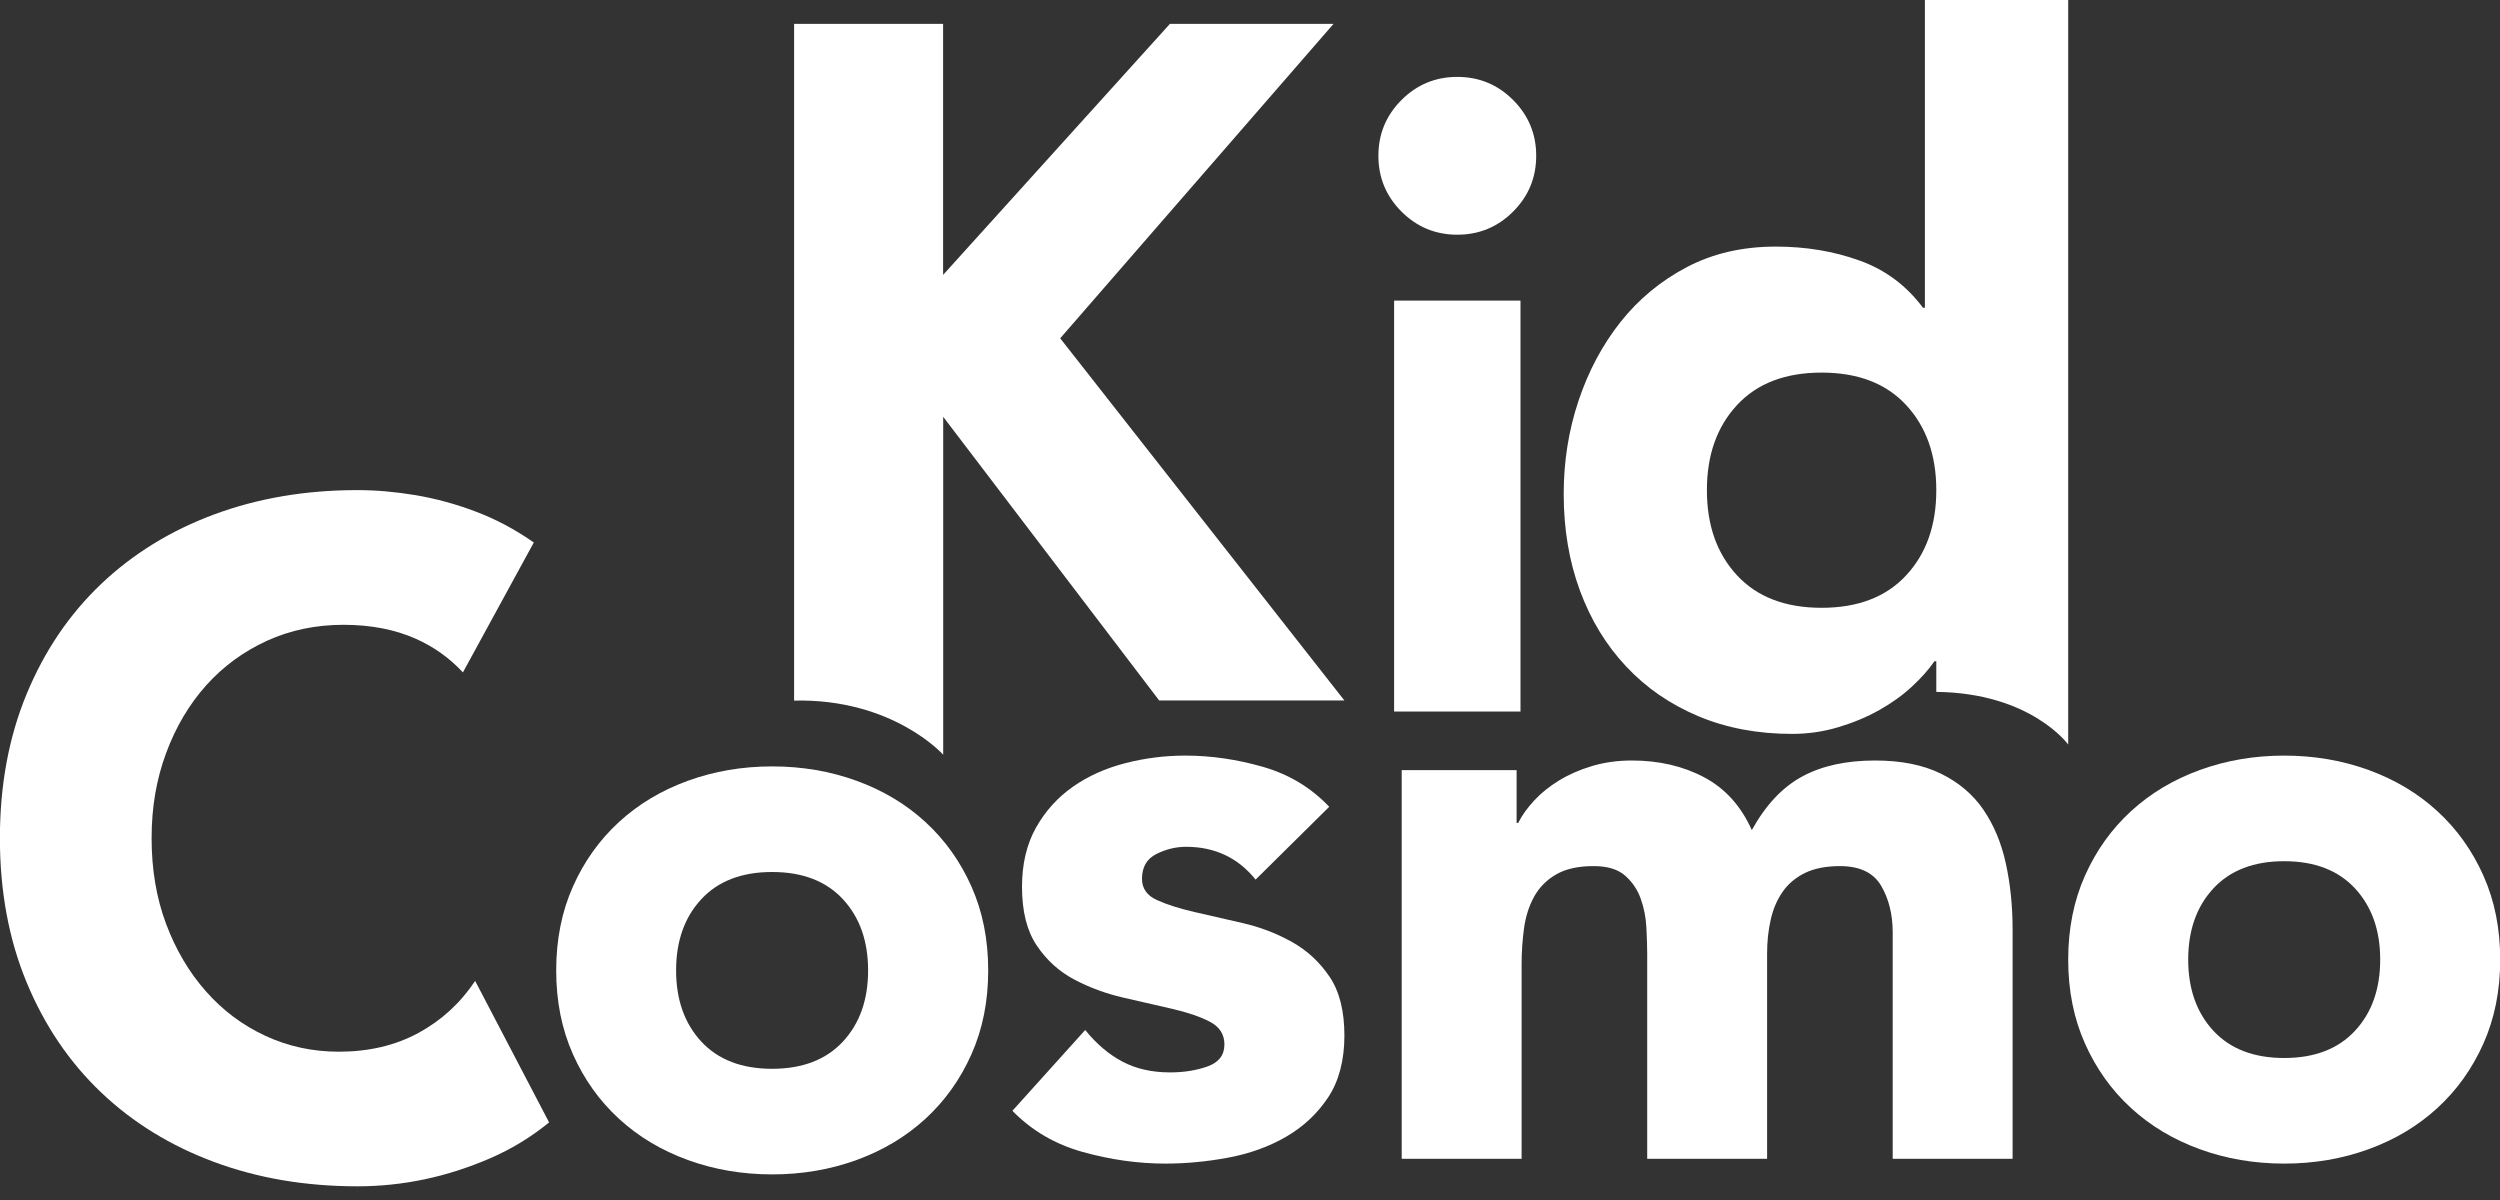 <?xml version="1.0" encoding="UTF-8"?><svg id="b" xmlns="http://www.w3.org/2000/svg" viewBox="0 0 250 120"><rect x="0" y="0" width="250" height="120" fill="#333333" stroke="none"/><path d="M79.4,2.39h14.91v25.1L116.99,2.39h16.36l-27.33,31.44,28.42,36.22h-18.52l-21.6-28.37v33.79s-5.04-5.64-14.91-5.41V2.39Z" fill="#fff"/><path d="M137.84,15.58c0-2.18.77-4.04,2.31-5.58s3.4-2.31,5.58-2.31,4.04.77,5.58,2.31,2.31,3.4,2.31,5.58-.77,4.04-2.31,5.58c-1.54,1.54-3.4,2.31-5.58,2.31s-4.04-.77-5.58-2.31c-1.54-1.54-2.31-3.4-2.31-5.58ZM139.41,30.06h12.64v41.09h-12.64V30.06Z" fill="#fff"/><path d="M206.82,74.45s-3.73-5.16-13.19-5.26v-3.06h-.19c-.57.83-1.32,1.67-2.25,2.53-.92.86-2.01,1.64-3.25,2.34-1.24.7-2.61,1.27-4.11,1.72-1.5.45-3.04.67-4.63.67-3.44,0-6.56-.59-9.37-1.77-2.8-1.18-5.21-2.83-7.21-4.97-2.01-2.13-3.55-4.67-4.63-7.6-1.08-2.93-1.62-6.15-1.62-9.65,0-3.25.49-6.35,1.48-9.32.99-2.96,2.39-5.59,4.2-7.88,1.82-2.29,4.03-4.12,6.64-5.49,2.61-1.37,5.57-2.05,8.89-2.05,2.99,0,5.78.46,8.36,1.39,2.58.92,4.7,2.5,6.36,4.73h.19V0h14.33v74.45ZM193.63,49.02c0-3.5-1-6.34-3.01-8.51-2.01-2.17-4.83-3.25-8.46-3.25s-6.45,1.08-8.46,3.25c-2.01,2.17-3.01,5-3.01,8.51s1,6.34,3.01,8.51c2.01,2.17,4.83,3.25,8.46,3.25s6.45-1.08,8.46-3.25c2.01-2.17,3.01-5,3.01-8.51Z" fill="#fff"/><path d="M55.62,97.04c0-3.09.56-5.89,1.68-8.4,1.12-2.51,2.65-4.65,4.6-6.44,1.95-1.79,4.24-3.16,6.88-4.12,2.64-.96,5.45-1.44,8.44-1.44s5.8.48,8.44,1.44c2.64.96,4.93,2.33,6.88,4.12,1.95,1.79,3.48,3.93,4.6,6.44,1.12,2.51,1.68,5.3,1.68,8.4s-.56,5.89-1.68,8.4c-1.12,2.51-2.65,4.65-4.6,6.44-1.95,1.79-4.24,3.16-6.88,4.12s-5.45,1.44-8.44,1.44-5.8-.48-8.44-1.44c-2.64-.96-4.93-2.33-6.88-4.12-1.95-1.79-3.48-3.93-4.6-6.44-1.12-2.51-1.68-5.3-1.68-8.4ZM67.61,97.04c0,2.93.84,5.3,2.52,7.12,1.68,1.81,4.04,2.72,7.08,2.72s5.4-.91,7.08-2.72c1.68-1.81,2.52-4.18,2.52-7.12s-.84-5.3-2.52-7.12c-1.68-1.81-4.04-2.72-7.08-2.72s-5.4.91-7.08,2.72c-1.68,1.81-2.52,4.19-2.52,7.12Z" fill="#fff"/><path d="M125.56,87.96c-1.76-2.19-4.08-3.28-6.96-3.28-1.01,0-2,.24-2.96.72s-1.44,1.31-1.44,2.48c0,.96.49,1.67,1.48,2.12.99.45,2.24.85,3.76,1.2,1.52.35,3.14.72,4.88,1.12,1.73.4,3.36,1.03,4.88,1.88,1.52.85,2.77,2.01,3.76,3.48.99,1.47,1.48,3.43,1.48,5.88s-.55,4.57-1.64,6.2c-1.09,1.63-2.49,2.93-4.2,3.92-1.71.99-3.63,1.68-5.76,2.08-2.13.4-4.24.6-6.32.6-2.72,0-5.46-.39-8.24-1.16-2.77-.77-5.12-2.15-7.04-4.12l7.28-8.08c1.12,1.39,2.36,2.44,3.72,3.16,1.36.72,2.94,1.08,4.76,1.08,1.39,0,2.64-.2,3.76-.6,1.12-.4,1.68-1.13,1.68-2.2,0-1.01-.49-1.77-1.48-2.28-.99-.51-2.24-.93-3.76-1.28-1.52-.35-3.15-.72-4.88-1.12-1.73-.4-3.36-1-4.88-1.8-1.52-.8-2.77-1.93-3.76-3.4-.99-1.47-1.48-3.42-1.48-5.88,0-2.29.47-4.26,1.4-5.92.93-1.65,2.16-3.01,3.68-4.08,1.52-1.07,3.26-1.85,5.24-2.36,1.97-.51,3.97-.76,6-.76,2.56,0,5.14.37,7.76,1.12,2.61.75,4.82,2.08,6.64,4l-7.36,7.28Z" fill="#fff"/><path d="M140.15,77.01h11.51v5.28h.16c.37-.75.91-1.49,1.6-2.24.69-.75,1.52-1.41,2.48-2,.96-.59,2.05-1.07,3.28-1.44,1.23-.37,2.56-.56,4-.56,2.72,0,5.13.56,7.24,1.68,2.1,1.12,3.69,2.88,4.76,5.28,1.39-2.51,3.06-4.29,5.04-5.36,1.97-1.07,4.4-1.6,7.28-1.6,2.61,0,4.81.44,6.6,1.32,1.79.88,3.2,2.08,4.24,3.6,1.04,1.52,1.79,3.31,2.24,5.36.45,2.05.68,4.25.68,6.6v22.95h-11.99v-22.63c0-1.81-.39-3.37-1.16-4.68-.77-1.31-2.15-1.96-4.12-1.96-1.39,0-2.55.23-3.48.68-.93.45-1.68,1.08-2.24,1.88s-.96,1.73-1.2,2.8c-.24,1.07-.36,2.19-.36,3.36v20.55h-11.99v-20.55c0-.69-.03-1.55-.08-2.56-.05-1.01-.24-1.97-.56-2.88-.32-.91-.84-1.68-1.56-2.32-.72-.64-1.77-.96-3.16-.96-1.55,0-2.8.28-3.76.84-.96.56-1.69,1.31-2.2,2.24-.51.93-.84,1.99-1,3.16-.16,1.17-.24,2.4-.24,3.68v19.35h-11.99v-38.86Z" fill="#fff"/><path d="M206.82,95.96c0-3.09.56-5.89,1.68-8.4,1.12-2.51,2.65-4.65,4.6-6.44,1.95-1.79,4.24-3.16,6.88-4.12,2.64-.96,5.45-1.44,8.44-1.44s5.8.48,8.44,1.44c2.64.96,4.93,2.33,6.88,4.12,1.95,1.79,3.48,3.93,4.6,6.44,1.12,2.51,1.68,5.3,1.68,8.4s-.56,5.89-1.68,8.4c-1.12,2.51-2.65,4.65-4.6,6.44-1.95,1.79-4.24,3.16-6.88,4.12s-5.45,1.44-8.44,1.44-5.8-.48-8.44-1.44c-2.64-.96-4.93-2.33-6.88-4.12-1.95-1.79-3.48-3.93-4.6-6.44-1.12-2.51-1.68-5.3-1.68-8.4ZM218.82,95.96c0,2.93.84,5.3,2.52,7.12,1.68,1.81,4.04,2.72,7.08,2.72s5.4-.91,7.08-2.72c1.68-1.81,2.52-4.18,2.52-7.12s-.84-5.3-2.52-7.12c-1.68-1.81-4.04-2.72-7.08-2.72s-5.4.91-7.08,2.72c-1.68,1.81-2.52,4.19-2.52,7.12Z" fill="#fff"/><path d="M47.51,98.1c-1.49,2.23-3.39,3.96-5.68,5.2-2.31,1.25-4.96,1.87-7.95,1.87-2.62,0-5.07-.53-7.35-1.59-2.28-1.06-4.26-2.54-5.94-4.45-1.68-1.9-3.01-4.15-3.98-6.74-.97-2.59-1.45-5.44-1.45-8.56s.48-5.9,1.45-8.52c.97-2.62,2.31-4.88,4.02-6.79,1.71-1.9,3.74-3.38,6.08-4.45,2.34-1.06,4.88-1.59,7.63-1.59s5.16.47,7.25,1.4c1.81.81,3.38,1.93,4.7,3.36l7.09-12.99s-.09-.07-.14-.1c-1.81-1.25-3.7-2.25-5.66-2.99-1.97-.75-3.96-1.29-5.99-1.64-2.03-.34-3.98-.51-5.85-.51-5.18,0-9.95.81-14.32,2.43-4.37,1.62-8.14,3.95-11.32,6.97-3.18,3.03-5.66,6.69-7.44,11-1.78,4.3-2.67,9.11-2.67,14.41s.89,10.11,2.67,14.41c1.78,4.3,4.26,7.97,7.44,11,3.18,3.03,6.96,5.35,11.32,6.97,4.37,1.62,9.14,2.43,14.32,2.43,4.55,0,8.98-.94,13.29-2.81,2.15-.93,4.1-2.13,5.88-3.58l-7.4-14.16Z" fill="#fff"/></svg>